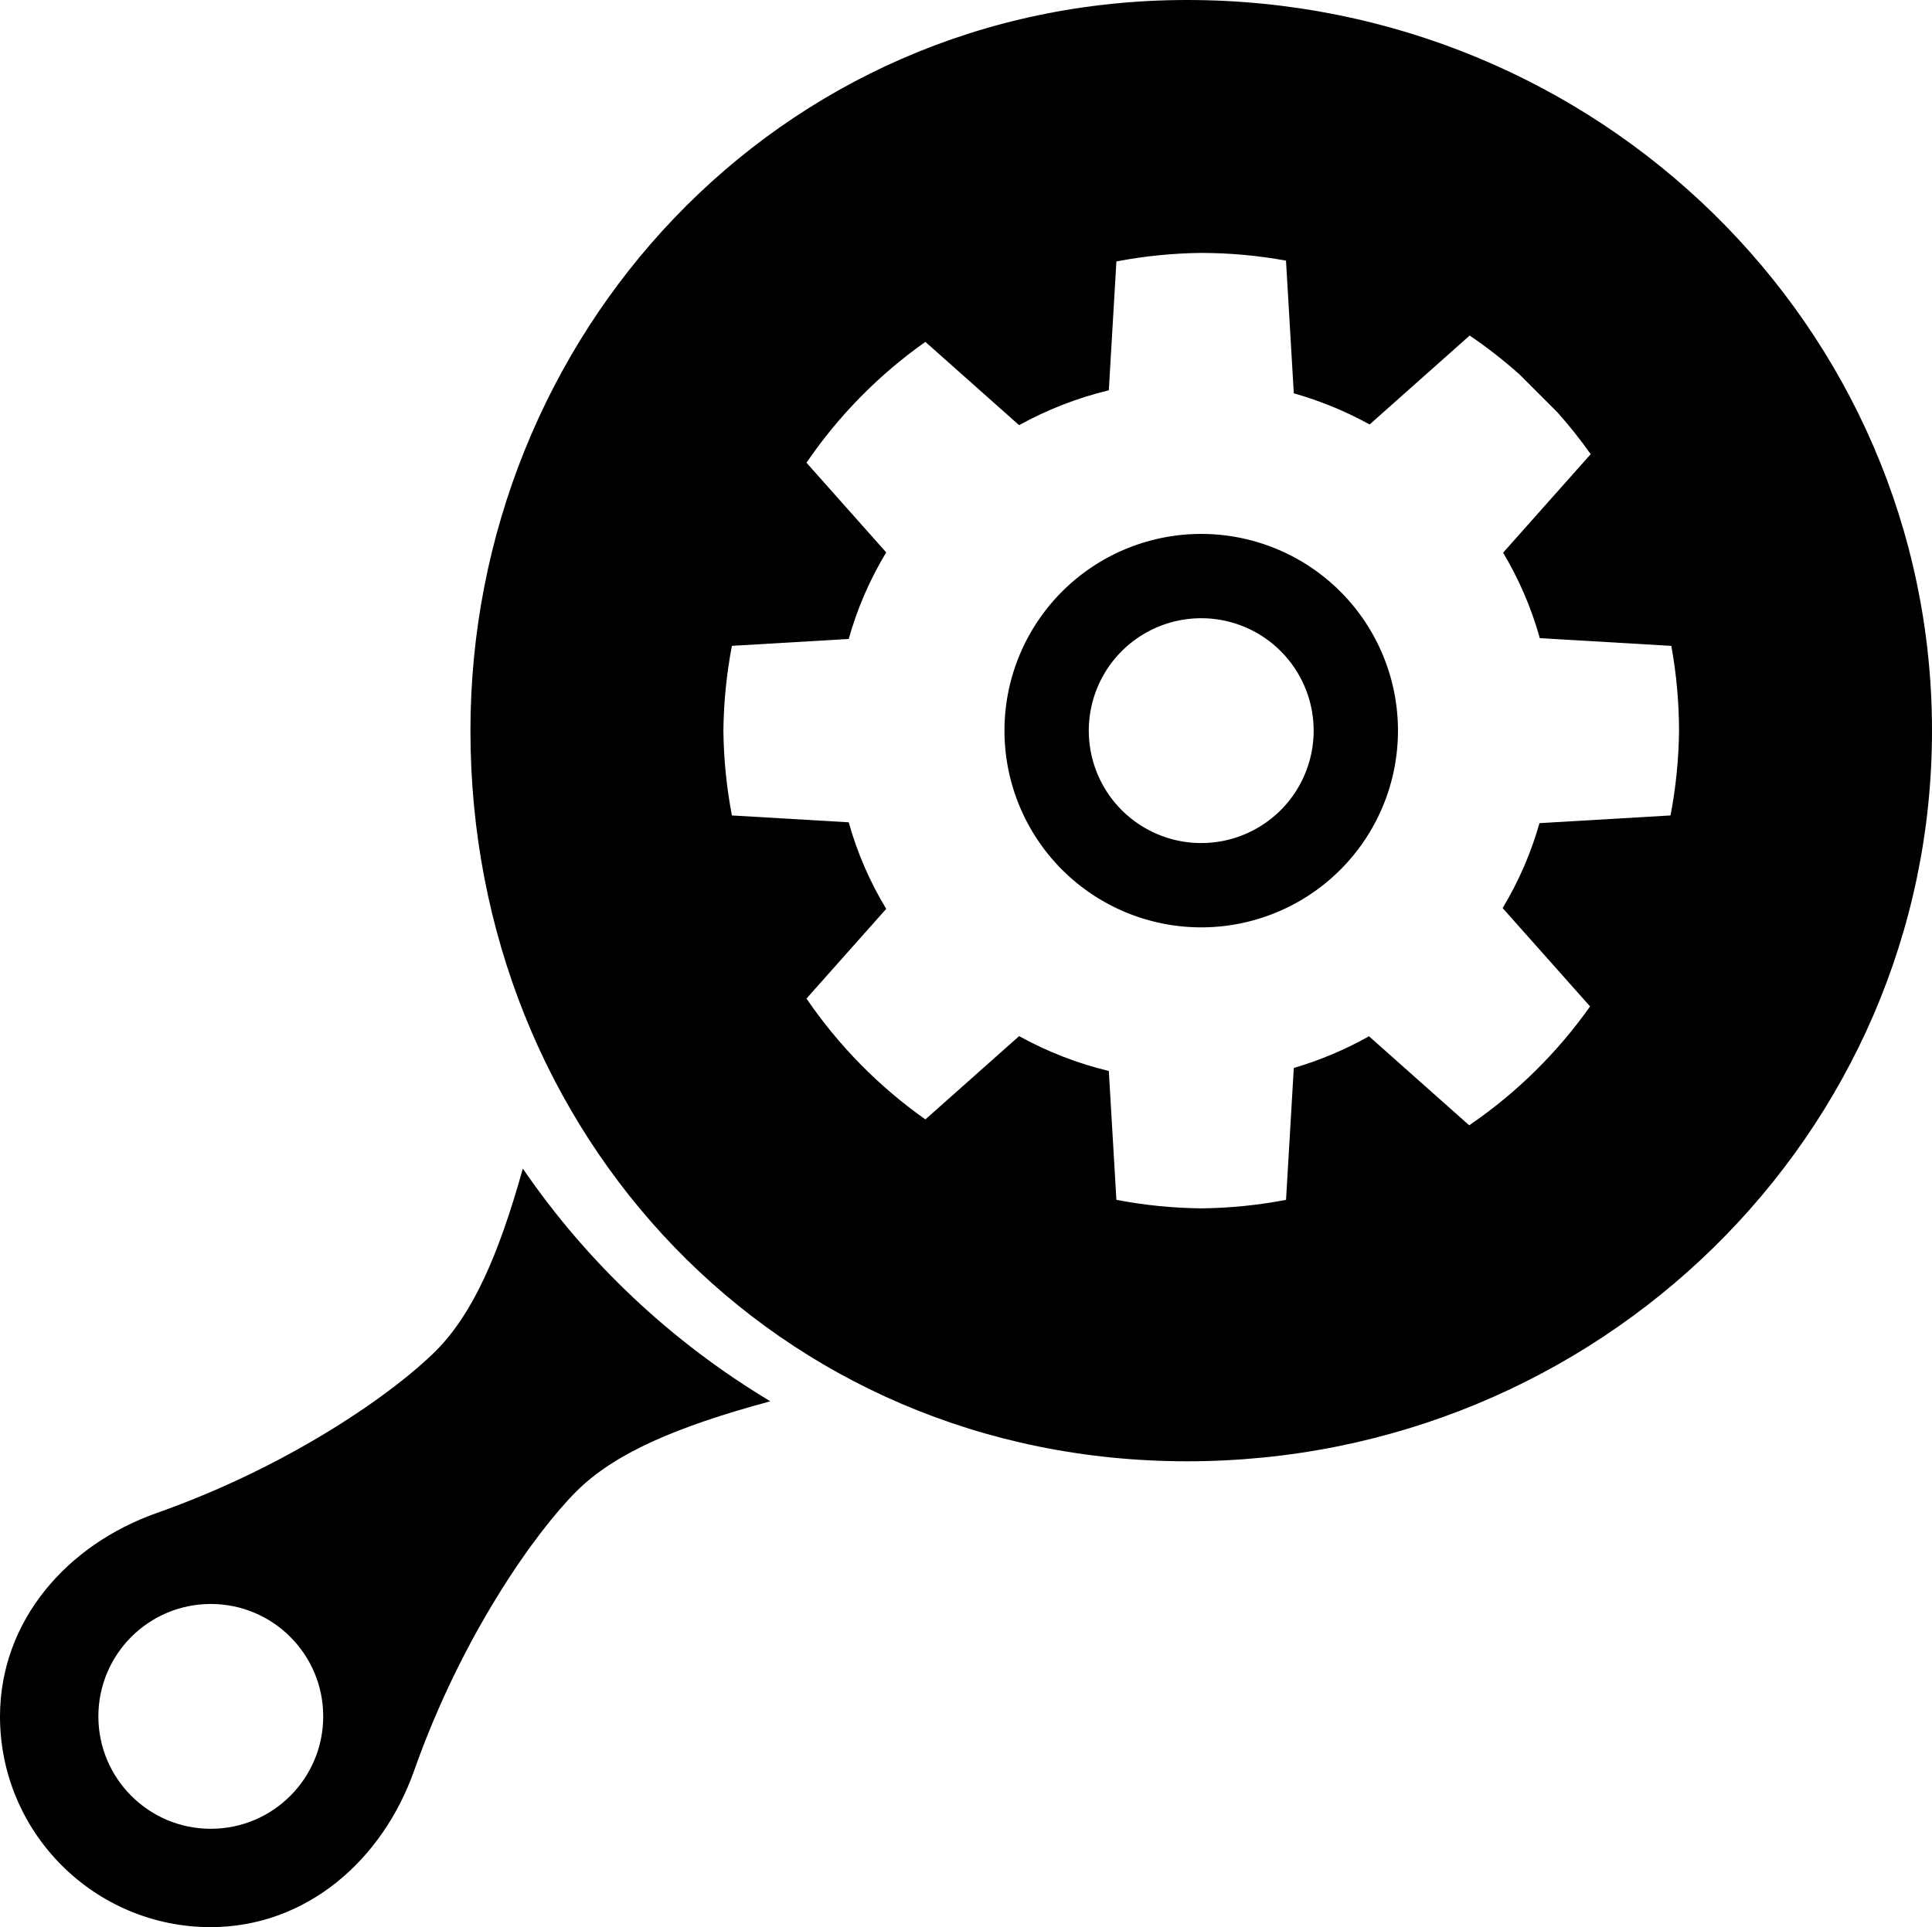 <?xml version="1.0" encoding="UTF-8" standalone="no"?>
<!-- Created with Inkscape (http://www.inkscape.org/) -->

<svg
   version="1.1"
   id="svg2"
   width="687.377"
   height="685.779"
   viewBox="0 0 687.377 685.779"
   sodipodi:docname="sprocketed pan 2.svg"
   inkscape:export-filename="sprocketed pan tu.svg"
   inkscape:export-xdpi="96"
   inkscape:export-ydpi="96"
   xml:space="preserve"
   inkscape:version="1.2.2 (732a01da63, 2022-12-09)"
   xmlns:inkscape="http://www.inkscape.org/namespaces/inkscape"
   xmlns:sodipodi="http://sodipodi.sourceforge.net/DTD/sodipodi-0.dtd"
   xmlns="http://www.w3.org/2000/svg"
   xmlns:svg="http://www.w3.org/2000/svg"><defs
     id="defs6" /><sodipodi:namedview
     id="namedview4"
     pagecolor="#505050"
     bordercolor="#eeeeee"
     borderopacity="1"
     inkscape:showpageshadow="0"
     inkscape:pageopacity="0"
     inkscape:pagecheckerboard="0"
     inkscape:deskcolor="#505050"
     showgrid="true"
     inkscape:zoom="1.0636576"
     inkscape:cx="360.54835"
     inkscape:cy="329.52333"
     inkscape:window-width="1920"
     inkscape:window-height="1001"
     inkscape:window-x="-9"
     inkscape:window-y="-9"
     inkscape:window-maximized="1"
     inkscape:current-layer="g8"
     showguides="true"><inkscape:grid
       type="xygrid"
       id="grid281"
       originx="187.376"
       originy="-90"
       snapvisiblegridlinesonly="true"
       empspacing="5"
       dotted="false"
       empcolor="#009ae5"
       empopacity="0.149" /></sodipodi:namedview><g
     inkscape:groupmode="layer"
     inkscape:label="Image"
     id="g8"
     transform="translate(182.377,-100)"><g
       id="g1532"
       style="opacity:1;mix-blend-mode:normal;fill:#000000;fill-opacity:1"
       transform="translate(4.999,10)"><path
         id="path488"
         style="opacity:1;fill:#000000;fill-opacity:1;fill-rule:evenodd;stroke-width:0.991"
         d="M 235.001,90 C 88.645,90 -20,210 -20,350 c 0,143.594 108.645,260 255.001,260 146.355,0 265,-116.406 265,-260 0,-143.594 -118.645,-260 -265,-260 z m 5,90 c 10.116,0.015 20.21,0.934 30.162,2.744 l 2.777,47.213 c 9.396,2.669 18.448,6.39 26.977,11.088 l 35.598,-31.643 c 6.208,4.216 12.13,8.839 17.727,13.838 l 13.518,13.518 c 4.211,4.726 8.155,9.684 11.812,14.85 l -31.17,35.066 c 5.705,9.527 10.097,19.753 13.061,30.412 l 46.793,2.752 c 1.811,9.952 2.73,20.046 2.746,30.162 -0.11,10.13 -1.125,20.229 -3.033,30.178 l -46.623,2.742 c -2.995,10.594 -7.403,20.753 -13.109,30.217 l 31.113,35.004 c -11.7,16.551 -26.265,30.877 -43.008,42.301 L 299.698,458.76 c -8.451,4.75 -17.43,8.534 -26.76,11.279 l -2.76,46.928 c -9.949,1.908 -20.048,2.923 -30.178,3.033 -10.13,-0.11 -20.229,-1.125 -30.178,-3.033 l -2.697,-45.848 c -11.163,-2.707 -21.901,-6.881 -31.922,-12.41 l -33.344,29.639 c -16.552,-11.699 -30.879,-26.265 -42.303,-43.008 l 28.369,-31.916 c -5.834,-9.634 -10.32,-19.994 -13.338,-30.801 l -41.557,-2.445 c -1.908,-9.949 -2.922,-20.048 -3.031,-30.178 0.109,-10.129 1.124,-20.229 3.031,-30.178 l 41.557,-2.445 c 3.018,-10.807 7.504,-21.168 13.338,-30.803 L 99.557,254.659 c 11.424,-16.742 25.75,-31.307 42.301,-43.006 l 33.346,29.639 c 10.021,-5.53 20.759,-9.705 31.922,-12.412 l 2.697,-45.846 c 9.949,-1.908 20.048,-2.923 30.178,-3.033 z"
         sodipodi:nodetypes="sssssccccccccccccccccccccccccccccccccccccccc" /><path
         id="path168"
         style="opacity:1;fill:#000000;fill-opacity:1;fill-rule:evenodd"
         d="m 240.001,280 a 70,70 0 0 0 -70,70 70,70 0 0 0 70,70 70,70 0 0 0 70,-70 70,70 0 0 0 -70,-70 z m 0,30 a 40,40 0 0 1 40,40 40,40 0 0 1 -40,40 40,40 0 0 1 -40,-40 40,40 0 0 1 40,-40 z" /><path
         id="path268"
         style="opacity:1;fill:#000000;fill-opacity:1;fill-rule:evenodd;stroke-width:0.938"
         d="m -1.359,505.84 c -8.753,31.342 -18.002,51.924 -31.018,64.939 -14.413,14.413 -50.965,40.592 -99.211,57.619 -32.042,11.308 -55.736,38.402 -55.789,72.381 0,41.421 33.579,75 75,75 33.975,-0.054 61.068,-23.742 72.377,-55.779 17.031,-48.25 43.209,-84.806 57.623,-99.221 13.568,-13.568 35.441,-23.042 69.072,-32.129 C 51.609,567.609 21.571,539.36 -1.359,505.84 Z m -111.02,154.939 c 22.091,0 40,17.909 40,40 0,22.091 -17.909,40 -40,40 -22.091,0 -40,-17.909 -40,-40 0,-22.091 17.909,-40 40,-40 z"
         sodipodi:nodetypes="cssccssccsssss" /></g></g></svg>
